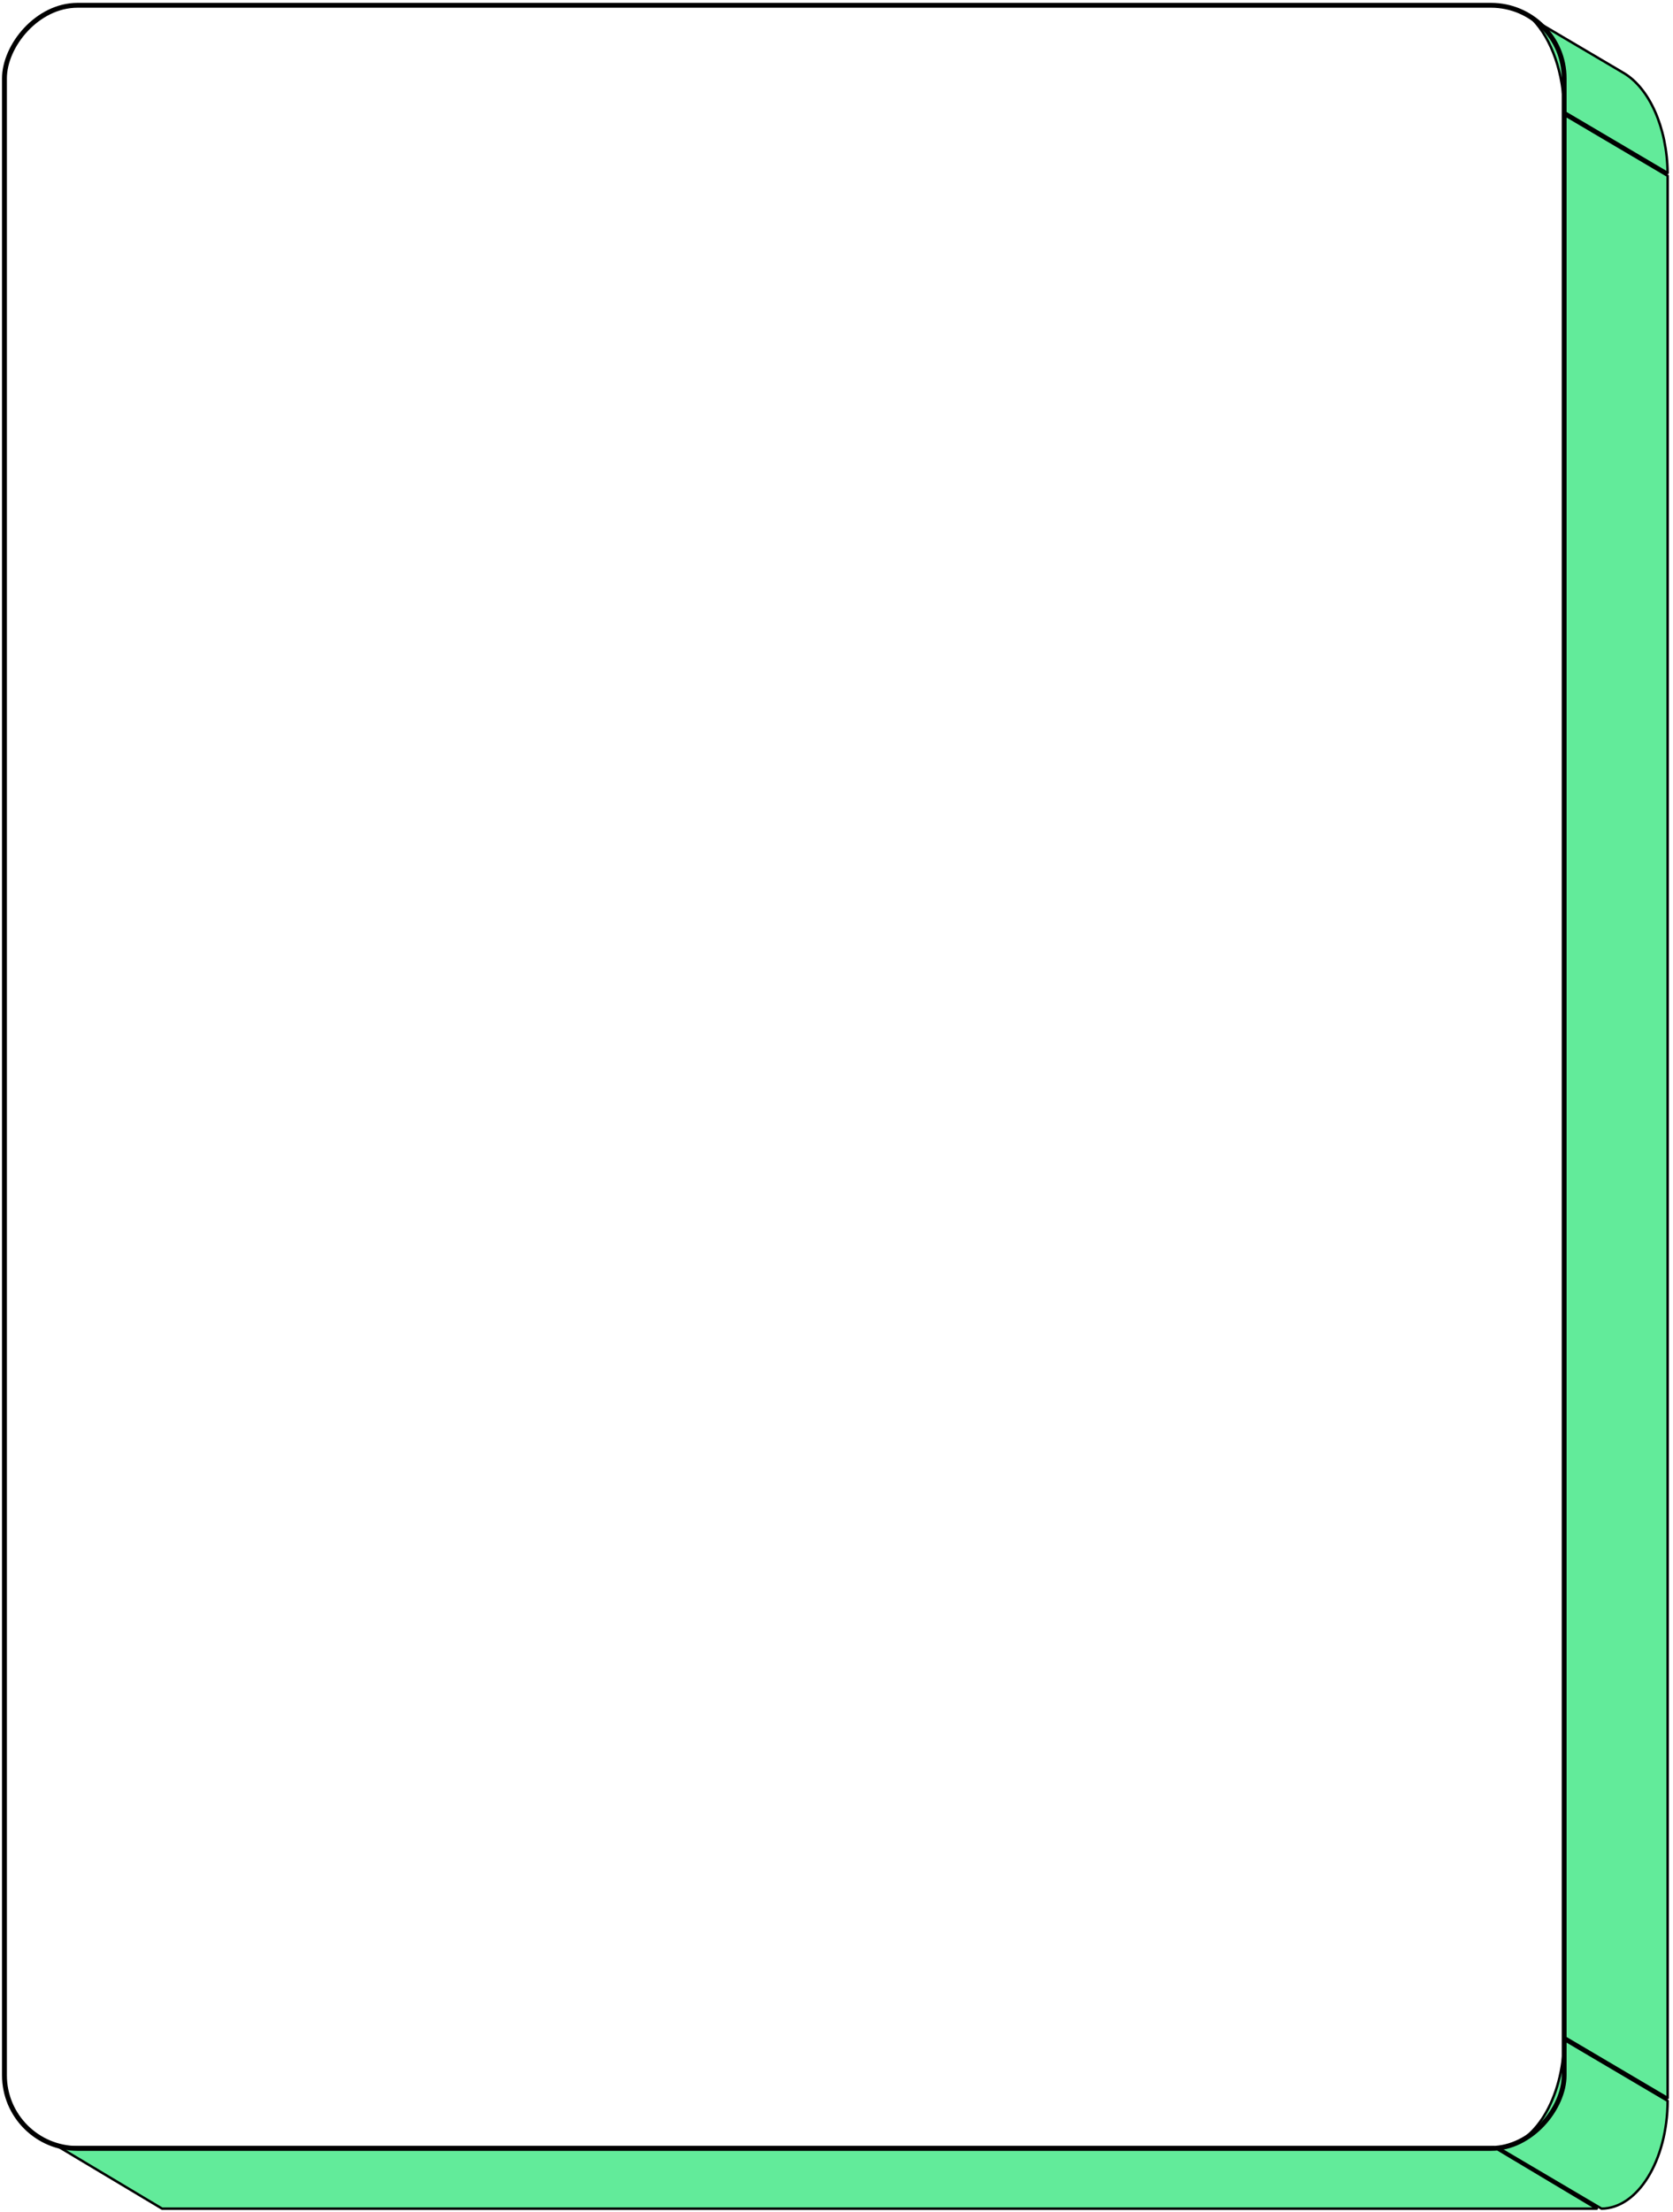 <svg xmlns="http://www.w3.org/2000/svg" width="326" height="431" fill="none"><path fill="#62EB9A" stroke="#000" stroke-linejoin="round" stroke-width=".474" d="m311.15 430.32-20.06-11.989H11.522l20.06 11.989H311.15zM324.954 33.7c-.107-9.014-3.673-16.593-8.559-19.473L298.609 3.732c3.706 3.832 6.142 10.507 6.171 18.064L324.954 33.7zm.003.552L304.78 22.346v374.515l20.177 11.905V34.252zm-.001 375.064-20.178-11.906c-.067 5.776-1.539 11.005-3.895 14.826-2.237 3.626-5.293 6.011-8.722 6.335l19.911 11.748c3.504-.028 6.711-2.342 9.058-6.147 2.341-3.796 3.804-9.043 3.826-14.856z"/><rect width="303.922" height="417.553" x="-.474" y=".474" stroke="#000" stroke-width=".948" rx="14.247" transform="matrix(-1 0 0 1 304.317 .557)"/></svg>